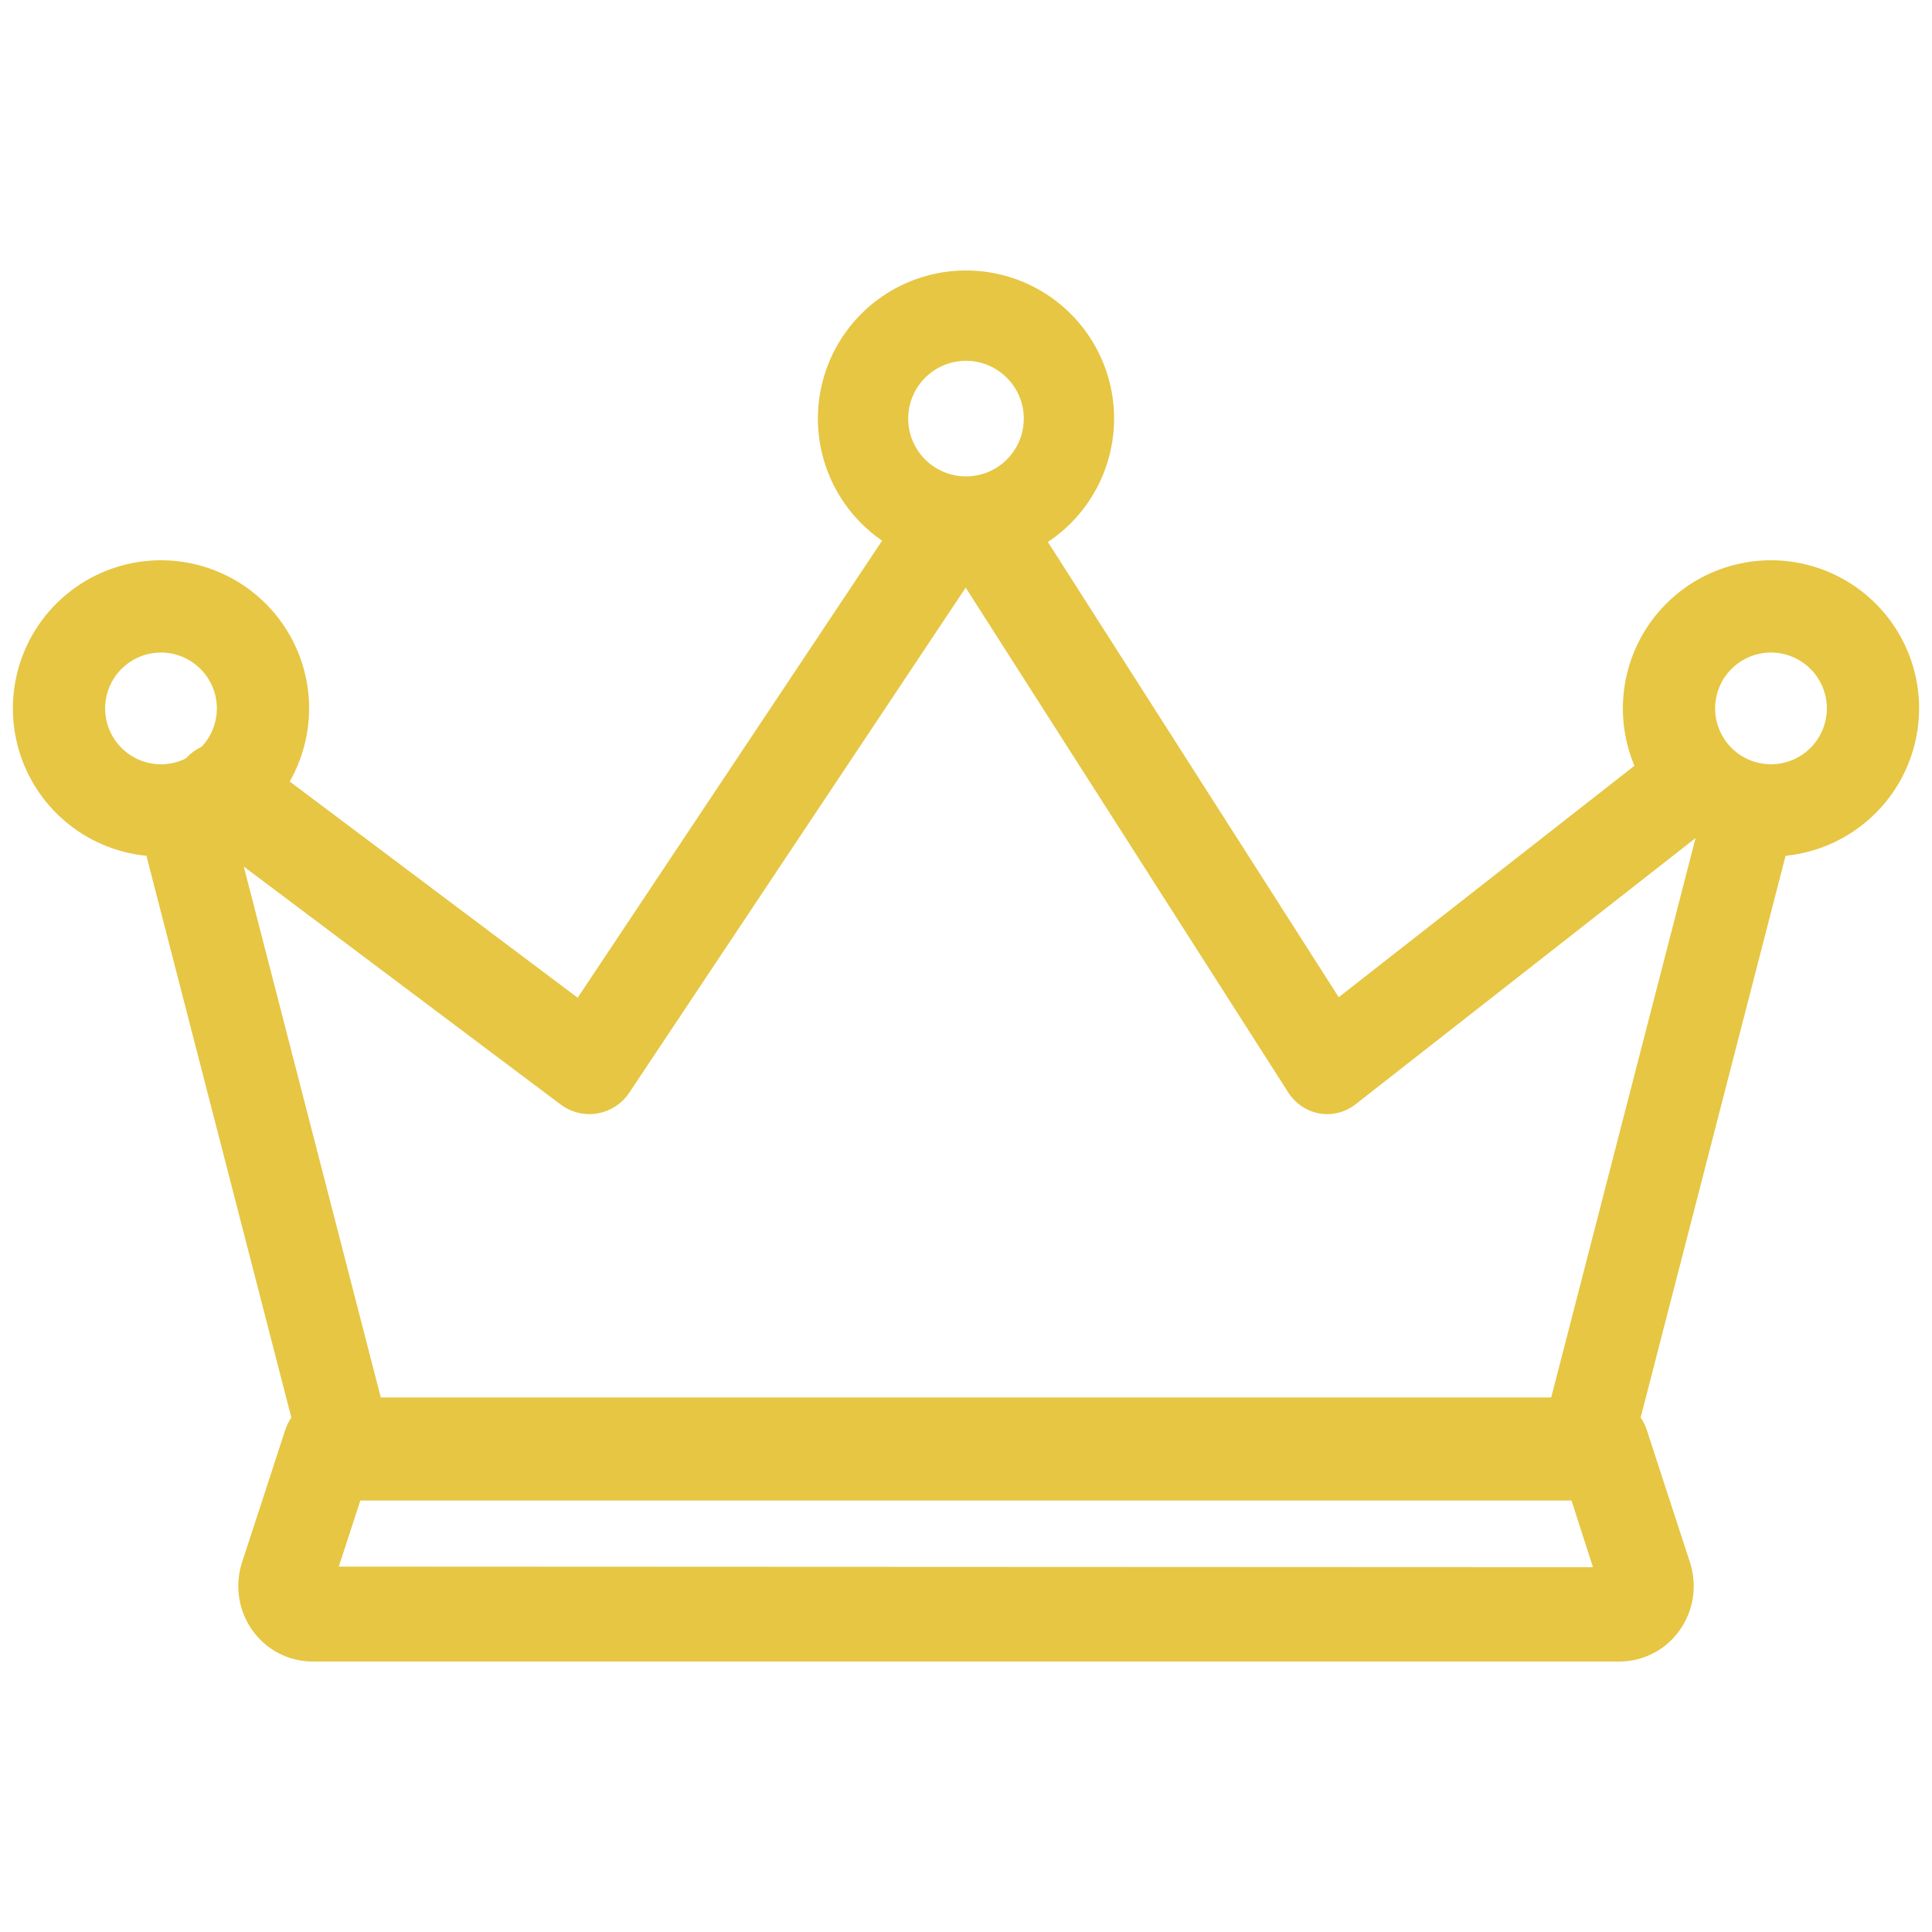 <svg width="60" height="60" viewBox="0 0 60 60" fill="none" xmlns="http://www.w3.org/2000/svg">
<path d="M18.304 34C18.113 34 17.927 33.938 17.774 33.823L6.354 25.248C6.261 25.178 6.182 25.091 6.123 24.991C6.064 24.891 6.025 24.78 6.009 24.665C5.976 24.433 6.036 24.197 6.177 24.009C6.317 23.821 6.527 23.697 6.759 23.664C6.991 23.631 7.227 23.691 7.414 23.832L18.087 31.846L28.389 16.381C28.521 16.191 28.723 16.059 28.95 16.016C29.178 15.972 29.413 16.02 29.606 16.148C29.799 16.277 29.934 16.477 29.981 16.703C30.029 16.93 29.985 17.167 29.86 17.362L19.041 33.605C18.974 33.706 18.888 33.791 18.787 33.856C18.686 33.922 18.573 33.966 18.455 33.987C18.405 33.995 18.355 34 18.304 34Z" fill="#E6C643" stroke="#E6C643" stroke-width="1.2"/>
<path d="M49.186 46H10.814C10.632 46 10.455 45.939 10.311 45.827C10.167 45.716 10.064 45.559 10.018 45.382L5.031 26.049C5.001 25.943 4.993 25.833 5.006 25.724C5.02 25.614 5.055 25.509 5.109 25.414C5.164 25.319 5.237 25.235 5.324 25.169C5.411 25.102 5.51 25.054 5.616 25.026C5.722 24.999 5.833 24.993 5.941 25.009C6.049 25.025 6.153 25.062 6.247 25.119C6.341 25.176 6.422 25.251 6.486 25.34C6.551 25.428 6.597 25.529 6.622 25.636L11.451 44.349H48.549L53.378 25.636C53.403 25.529 53.449 25.428 53.514 25.34C53.578 25.251 53.659 25.176 53.753 25.119C53.847 25.062 53.951 25.025 54.059 25.009C54.167 24.993 54.278 24.999 54.384 25.026C54.49 25.054 54.589 25.102 54.676 25.169C54.763 25.235 54.836 25.319 54.891 25.414C54.945 25.509 54.98 25.614 54.994 25.724C55.007 25.833 54.999 25.943 54.969 26.049L49.982 45.382C49.936 45.559 49.833 45.716 49.689 45.827C49.545 45.939 49.368 46 49.186 46Z" fill="#E6C643" stroke="#E6C643" stroke-width="1.2"/>
<path d="M41.219 34C41.171 34 41.123 33.996 41.076 33.988C40.962 33.967 40.854 33.923 40.758 33.858C40.661 33.792 40.578 33.707 40.515 33.607L30.154 17.391C30.089 17.295 30.043 17.186 30.019 17.071C29.995 16.956 29.994 16.837 30.014 16.721C30.035 16.605 30.078 16.495 30.14 16.397C30.202 16.298 30.283 16.214 30.377 16.149C30.47 16.083 30.576 16.038 30.687 16.016C30.798 15.994 30.912 15.995 31.022 16.019C31.132 16.044 31.237 16.091 31.33 16.158C31.422 16.225 31.501 16.311 31.562 16.411L41.425 31.849L51.646 23.849C51.735 23.78 51.836 23.729 51.944 23.7C52.051 23.671 52.163 23.665 52.273 23.681C52.383 23.698 52.489 23.737 52.585 23.796C52.681 23.855 52.764 23.933 52.831 24.026C52.897 24.119 52.946 24.224 52.974 24.337C53.001 24.449 53.007 24.566 52.992 24.681C52.976 24.796 52.938 24.906 52.882 25.006C52.825 25.106 52.75 25.193 52.661 25.262L41.728 33.823C41.581 33.938 41.402 34 41.219 34Z" fill="#E6C643" stroke="#E6C643" stroke-width="1.2"/>
<path d="M50.294 51H9.707C9.436 51 9.17 50.934 8.929 50.809C8.688 50.683 8.48 50.5 8.322 50.276C8.164 50.052 8.06 49.793 8.02 49.52C7.979 49.246 8.002 48.967 8.088 48.705L9.43 44.592C9.486 44.42 9.594 44.27 9.738 44.164C9.882 44.057 10.055 44 10.232 44H49.768C49.946 44 50.119 44.057 50.263 44.164C50.407 44.27 50.515 44.42 50.571 44.592L51.912 48.705C51.998 48.967 52.021 49.246 51.981 49.52C51.94 49.793 51.836 50.052 51.678 50.276C51.52 50.5 51.312 50.683 51.072 50.809C50.831 50.934 50.564 51 50.294 51ZM10.843 45.73L9.695 49.252L50.294 49.27L49.155 45.73H10.843Z" fill="#E6C643" stroke="#E6C643" stroke-width="1.2"/>
<path d="M55 26C54.209 26 53.435 25.765 52.778 25.326C52.12 24.886 51.607 24.262 51.304 23.53C51.002 22.8 50.922 21.995 51.077 21.219C51.231 20.443 51.612 19.731 52.172 19.171C52.731 18.612 53.444 18.231 54.22 18.077C54.996 17.922 55.8 18.002 56.531 18.305C57.262 18.608 57.887 19.12 58.326 19.778C58.766 20.436 59 21.21 59 22.001C58.998 23.061 58.577 24.078 57.827 24.827C57.077 25.577 56.06 25.999 55 26ZM55 19.665C54.538 19.665 54.087 19.802 53.703 20.058C53.319 20.315 53.019 20.679 52.842 21.106C52.666 21.533 52.619 22.002 52.709 22.455C52.799 22.908 53.022 23.324 53.348 23.651C53.675 23.978 54.091 24.2 54.544 24.29C54.997 24.381 55.466 24.334 55.893 24.158C56.32 23.981 56.685 23.682 56.941 23.298C57.198 22.914 57.335 22.463 57.335 22.001C57.335 21.382 57.089 20.788 56.651 20.35C56.213 19.912 55.619 19.665 55 19.665Z" fill="#E6C643" stroke="#E6C643" stroke-width="1.2"/>
<path d="M4.999 26C4.208 26 3.435 25.765 2.777 25.326C2.119 24.886 1.607 24.261 1.304 23.53C1.002 22.799 0.923 21.995 1.077 21.219C1.231 20.443 1.612 19.731 2.172 19.171C2.731 18.612 3.444 18.231 4.22 18.077C4.996 17.922 5.8 18.002 6.531 18.305C7.262 18.607 7.886 19.12 8.326 19.778C8.765 20.436 9 21.209 9 22C8.999 23.061 8.577 24.078 7.827 24.828C7.077 25.577 6.06 25.999 4.999 26ZM4.999 19.665C4.537 19.665 4.086 19.802 3.702 20.059C3.318 20.315 3.019 20.68 2.842 21.107C2.665 21.534 2.619 22.003 2.71 22.456C2.8 22.909 3.022 23.325 3.349 23.652C3.676 23.978 4.092 24.201 4.545 24.291C4.998 24.381 5.467 24.334 5.894 24.158C6.321 23.981 6.685 23.681 6.942 23.297C7.198 22.913 7.335 22.462 7.335 22C7.335 21.381 7.088 20.787 6.65 20.35C6.212 19.912 5.618 19.665 4.999 19.665Z" fill="#E6C643" stroke="#E6C643" stroke-width="1.2"/>
<path d="M30.001 17C29.21 17 28.436 16.766 27.778 16.326C27.12 15.887 26.608 15.262 26.305 14.531C26.002 13.8 25.922 12.996 26.077 12.22C26.231 11.444 26.612 10.731 27.171 10.172C27.731 9.612 28.443 9.231 29.219 9.077C29.995 8.923 30.8 9.002 31.53 9.304C32.261 9.607 32.886 10.12 33.326 10.778C33.765 11.435 34 12.209 34 13C33.999 14.06 33.577 15.077 32.828 15.827C32.078 16.577 31.061 16.999 30.001 17ZM30.001 10.604C29.527 10.604 29.064 10.745 28.67 11.008C28.276 11.271 27.968 11.645 27.787 12.083C27.606 12.52 27.558 13.002 27.65 13.467C27.743 13.932 27.971 14.358 28.306 14.694C28.641 15.029 29.068 15.257 29.532 15.349C29.997 15.442 30.479 15.395 30.916 15.213C31.354 15.032 31.729 14.725 31.992 14.331C32.255 13.937 32.395 13.474 32.395 13C32.395 12.365 32.142 11.757 31.693 11.308C31.244 10.859 30.636 10.605 30.001 10.604Z" fill="#E6C643" stroke="#E6C643" stroke-width="1.2"/>
</svg>
